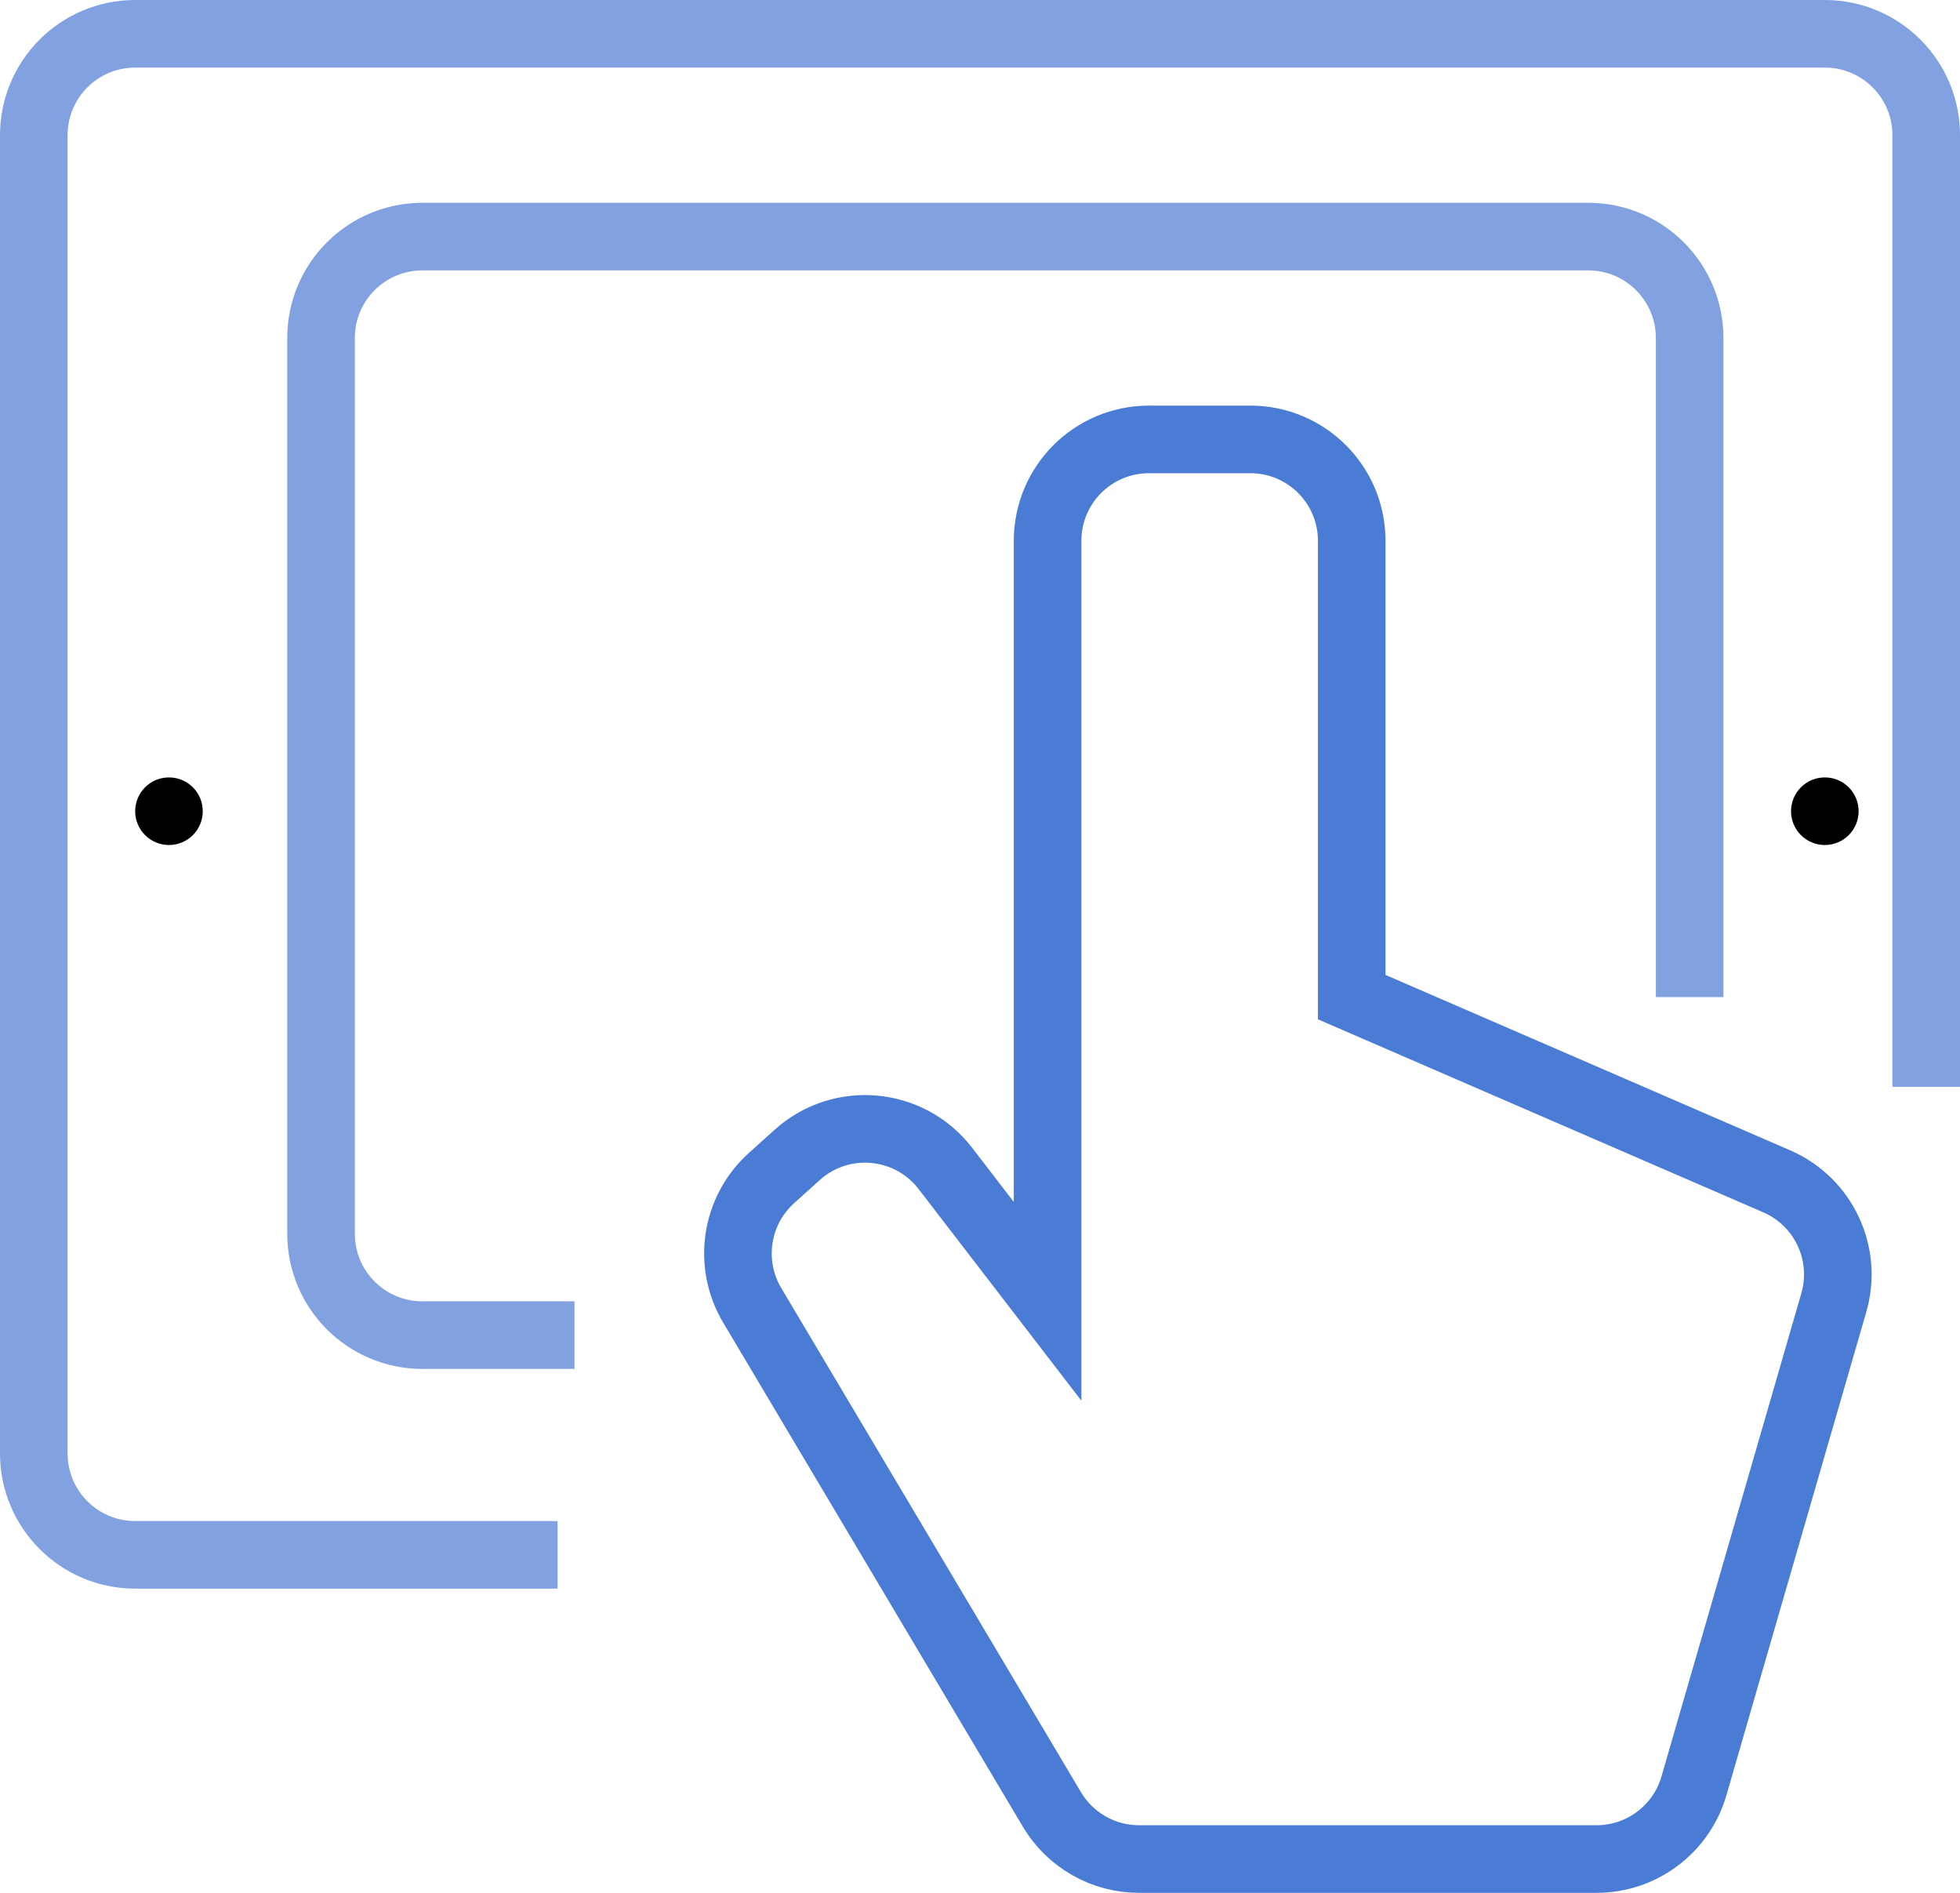 <svg width="58" height="56" viewBox="0 0 58 56" fill="none" xmlns="http://www.w3.org/2000/svg">
<path d="M31.128 53.533L22.258 38.616C21.527 37.386 21.766 35.81 22.83 34.853L23.591 34.168C24.89 32.999 26.91 33.183 27.976 34.569L31 38.5V16C31 14.343 32.343 13 34 13H37C38.657 13 40 14.343 40 16V29.5L52.577 34.95C53.962 35.55 54.685 37.087 54.266 38.537L50.127 52.834C49.756 54.117 48.581 55 47.245 55H33.706C32.648 55 31.669 54.443 31.128 53.533Z" stroke="#4A7BD5" stroke-width="2"/>
<circle cx="5" cy="24" r="1" fill="black"/>
<circle cx="54" cy="24" r="1" fill="black"/>
<path d="M17 39.5H12.5C10.843 39.5 9.5 38.157 9.5 36.5V10C9.5 8.343 10.843 7 12.5 7H47C48.657 7 50 8.343 50 10V29.5" stroke="#81A1E0" stroke-width="2"/>
<path d="M16.5 46H4C2.343 46 1 44.657 1 43V4C1 2.343 2.343 1 4 1H54C55.657 1 57 2.343 57 4V32.154" stroke="#81A1E0" stroke-width="2"/>
</svg>
